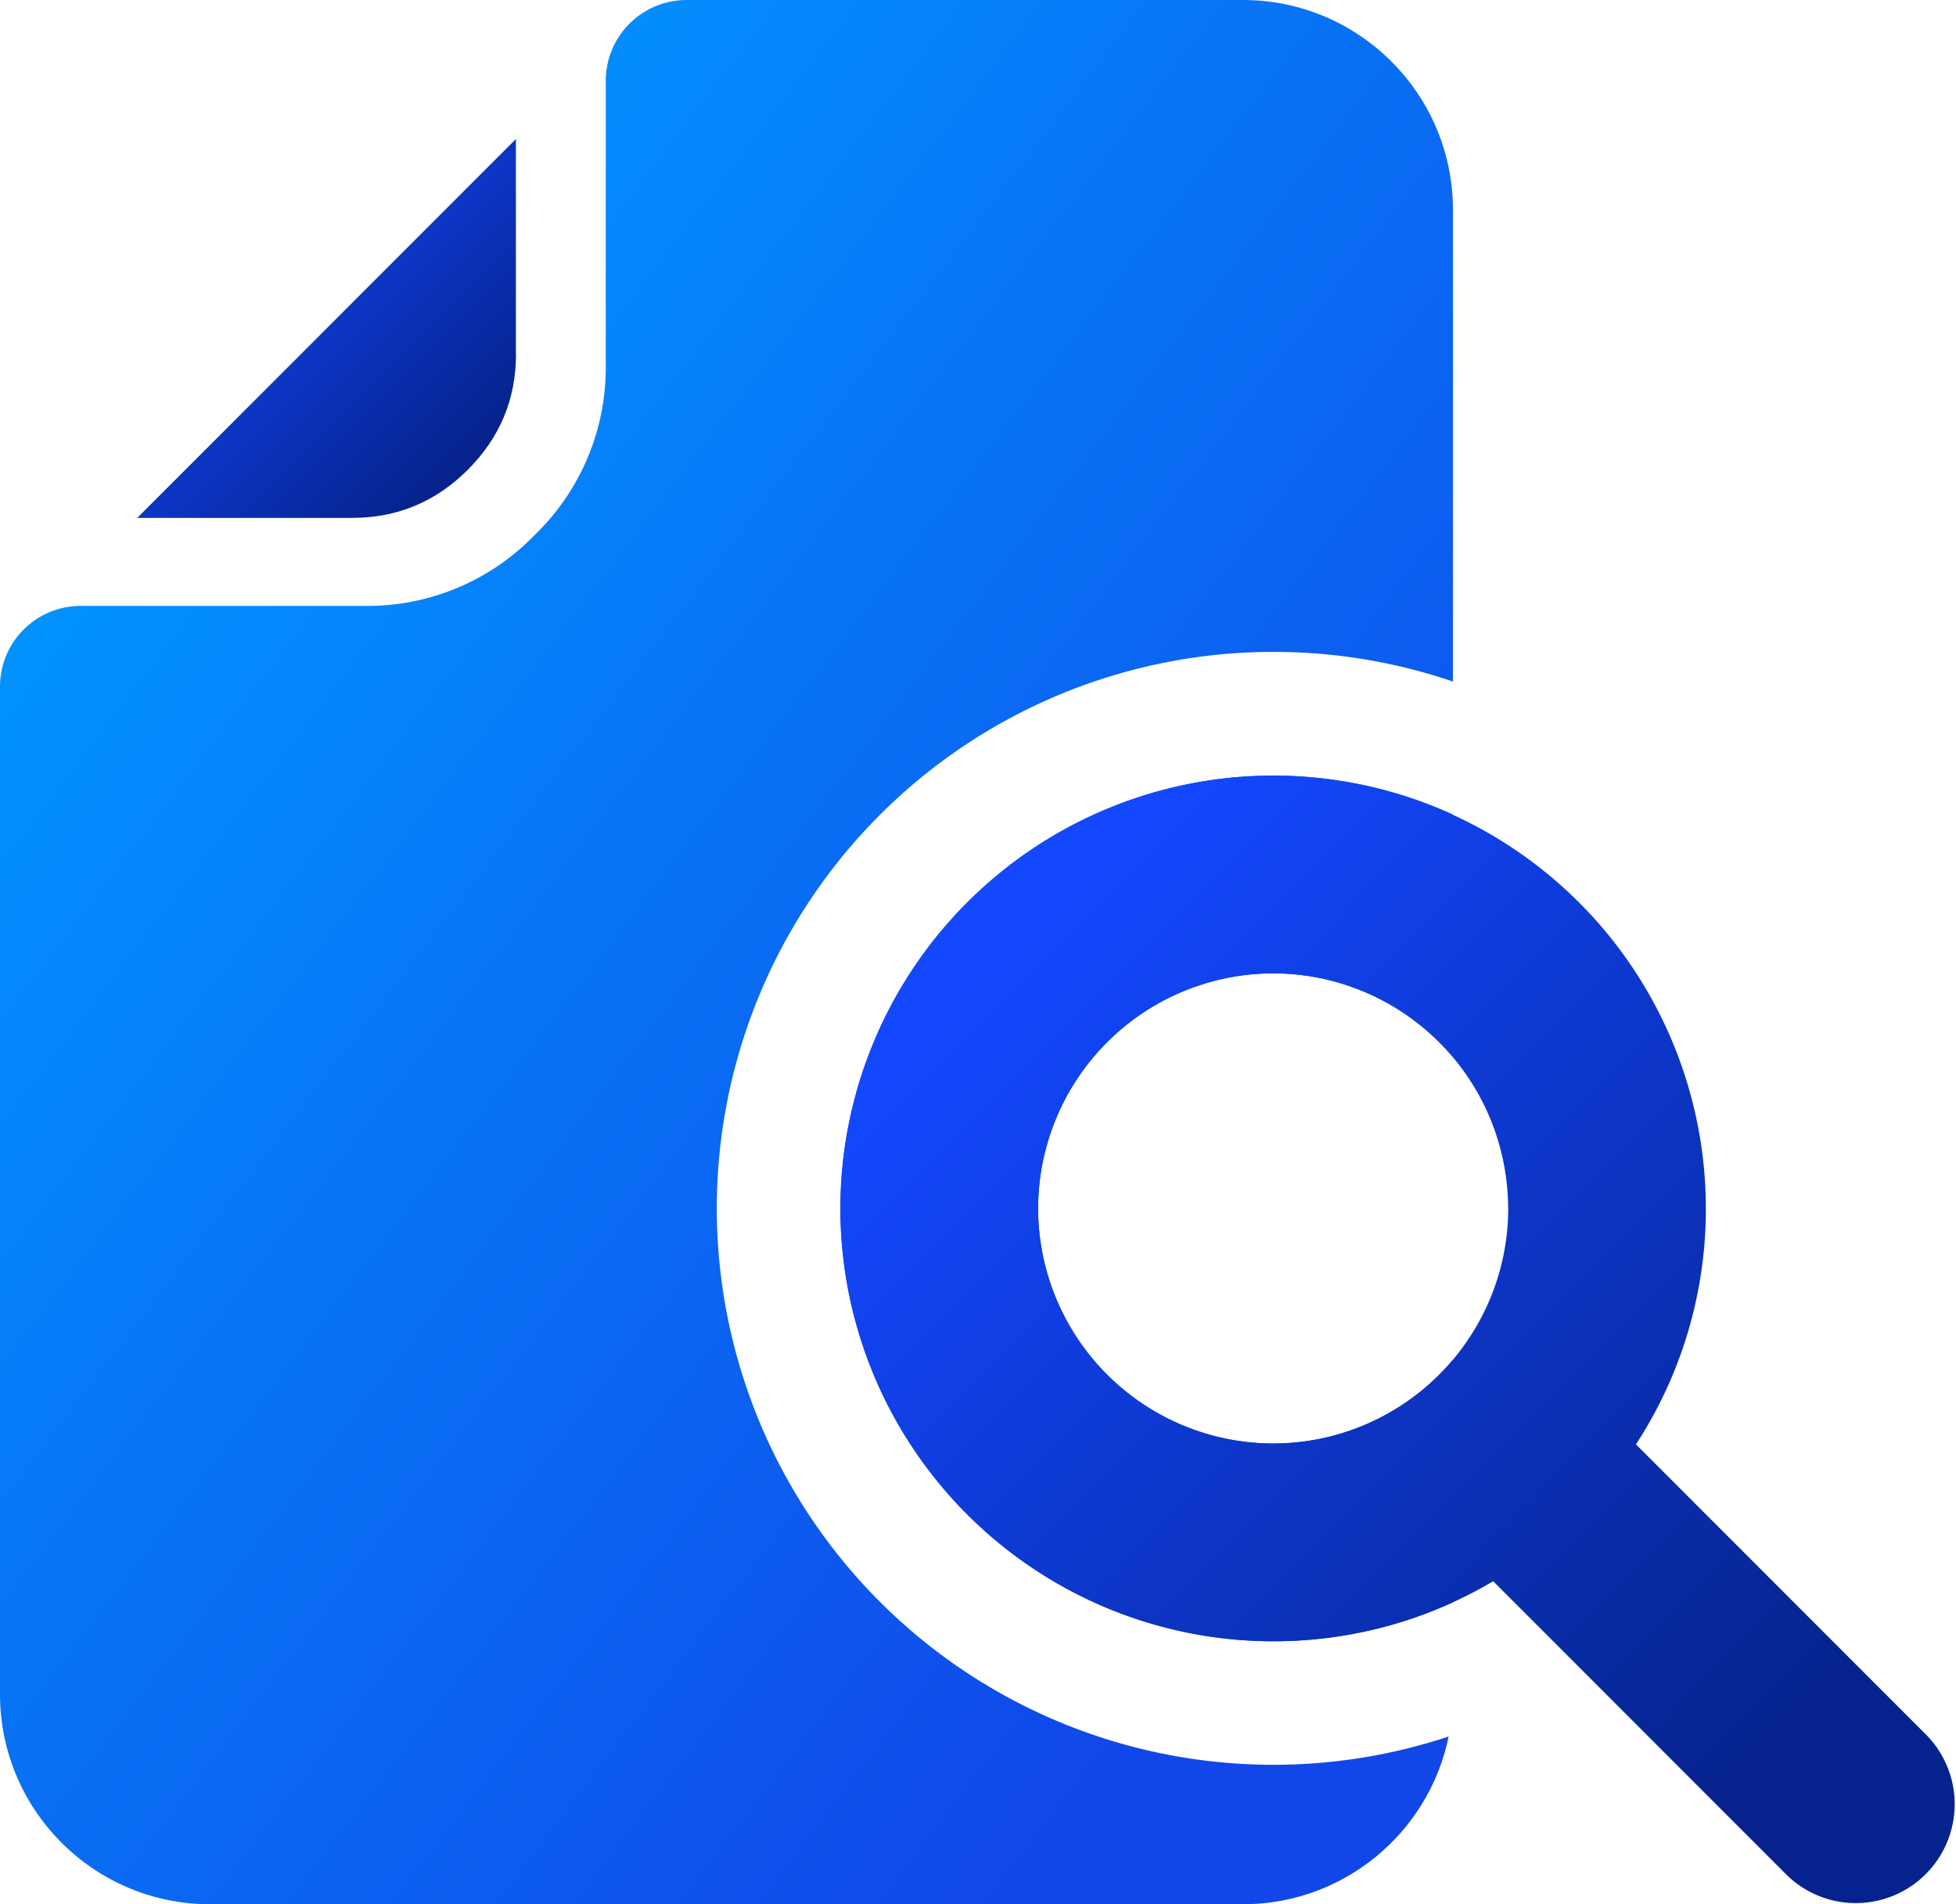 <svg
	xmlns="http://www.w3.org/2000/svg" width="19.784" height="19.256" viewBox="-0.5 -0.5 19.784 19.256">
	<defs>
		<linearGradient id="A" x1="1.454" y1="1.47" x2="4.135" y2="4.162" gradientUnits="userSpaceOnUse">
			<stop stop-color="#1348ff"/>
			<stop offset="1" stop-color="#06238d"/>
		</linearGradient>
		<linearGradient id="B" x1="1.703" y1="2.38" x2="14.709" y2="12.31" gradientUnits="userSpaceOnUse">
			<stop stop-color="#0195ff"/>
			<stop offset=".991" stop-color="#1147e9"/>
		</linearGradient>
		<linearGradient id="C" x1="9.669" y1="9.022" x2="17.657" y2="16.952" gradientUnits="userSpaceOnUse">
			<stop stop-color="#1348ff"/>
			<stop offset="1" stop-color="#06238d"/>
		</linearGradient>
	</defs>
	<path d="M4.718 3.081V.906L.888 4.737h2.175c.454 0 .844-.162 1.169-.487s.487-.714.487-1.169z" fill="url(#A)"/>
	<path d="M12.072-.5H6.445c-.217 0-.425.086-.578.239S5.627.1 5.627.317v2.869a2.35 2.35 0 0 1-.718 1.723 2.35 2.35 0 0 1-1.723.718H.317c-.217 0-.425.086-.578.239s-.239.361-.239.578v10.187c0 1.173.951 2.125 2.124 2.125h10.447c1.026 0 1.883-.728 2.081-1.696a5.62 5.62 0 0 1-1.775.286 5.63 5.63 0 0 1-5.627-5.627 5.63 5.63 0 0 1 5.627-5.627 5.62 5.62 0 0 1 1.819.3V1.624c0-1.173-.951-2.124-2.125-2.124z" fill="url(#B)"/>
	<path d="M14.196 7.737a4.36 4.36 0 0 0-1.819-.394 4.38 4.38 0 0 0-4.377 4.377 4.38 4.38 0 0 0 4.377 4.377c.649 0 1.265-.141 1.819-.394v-2.452c-.436.517-1.089.846-1.819.846a2.38 2.38 0 0 1-2.377-2.377 2.38 2.38 0 0 1 2.377-2.377c.73 0 1.382.329 1.819.846z" fill="url(#B)"/>
	<path fill-rule="evenodd" d="M14.755 11.72a2.38 2.38 0 0 1-2.377 2.377A2.38 2.38 0 0 1 10 11.72a2.38 2.38 0 0 1 2.377-2.377 2.38 2.38 0 0 1 2.377 2.377zm-.152 3.77a4.36 4.36 0 0 1-2.226.607A4.38 4.38 0 0 1 8 11.72a4.38 4.38 0 0 1 4.377-4.377 4.38 4.38 0 0 1 4.377 4.377 4.36 4.36 0 0 1-.707 2.386l2.943 2.944a1 1 0 0 1-1.414 1.414z" fill="url(#C)"/>
</svg>